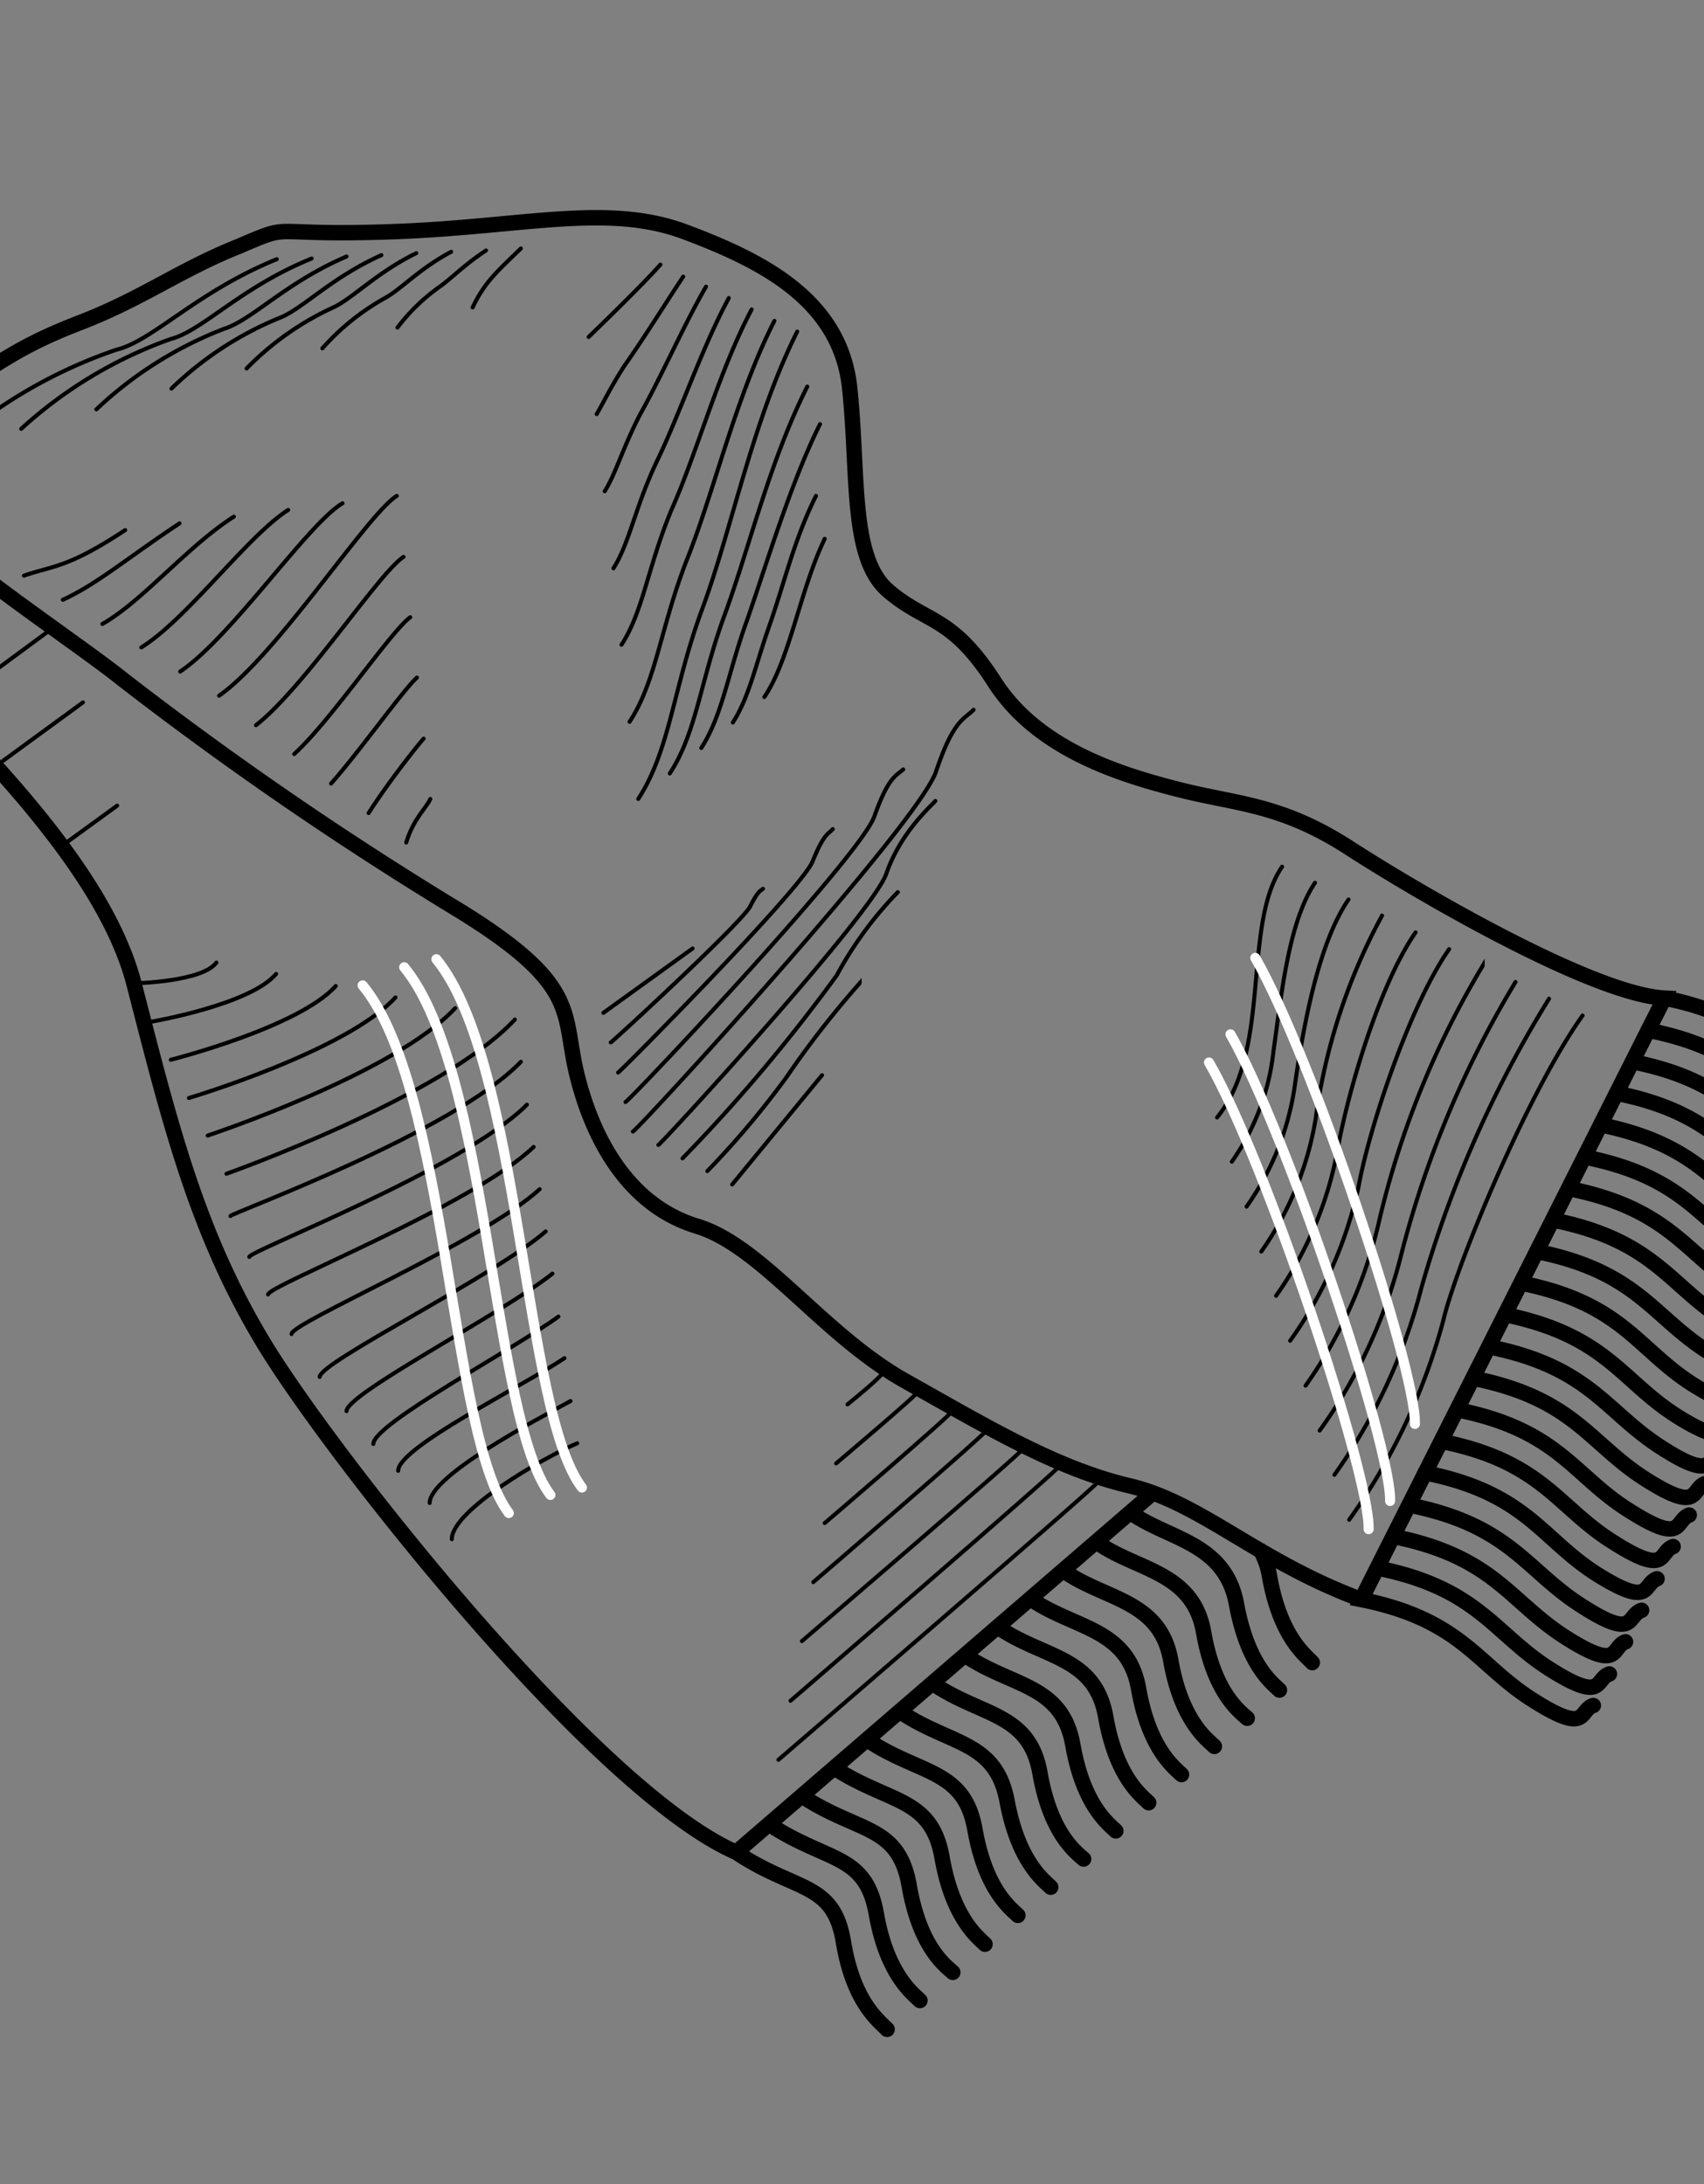 <svg xmlns="http://www.w3.org/2000/svg" id="svg2" xml:space="preserve" version="1.0" viewBox="0 0 7.988 10.241" fill-rule="evenodd"><rect x="0" y="0" width="7.988" height="10.241" fill="#808080" stroke="none"/><defs id="defs4"><style id="style6" type="text/css">.str5,.str7{stroke:#000;stroke-width:.006;stroke-linecap:round}.str5{stroke-width:.023}.fil0{fill:none;fill-rule:nonzero}</style></defs><g id="_30309696" transform="translate(-15.589 -15.363) scale(3.144)"><path id="_30189872" d="M7.44 6.375c.15.03.173.098.256.15.083.054.068.016.09.008m-.346-.158c.15.03.173.098.256.15.083.054.068.016.09.008m-1.11.581l-.62.535c.09.06.145.043.16.134s.054.118.065.13m.364-.77c.057.04.14.044.157.136s.054.118.064.128m-.536.463c-.01-.01-.049-.038-.065-.129s-.072-.076-.16-.134m.274.221c-.011-.01-.049-.037-.065-.129s-.075-.078-.16-.134m.273.221c-.01-.01-.048-.038-.064-.129s-.078-.08-.161-.134m.274.22c-.01-.01-.048-.037-.064-.128s-.082-.081-.161-.134m.274.22c-.01-.01-.048-.037-.065-.128s-.084-.083-.16-.134m.274.22c-.011-.01-.049-.037-.065-.128s-.087-.084-.16-.134m.273.22c-.01-.01-.048-.037-.064-.128s-.09-.086-.161-.134m.274.22c-.01-.01-.048-.037-.064-.128s-.093-.087-.161-.134m.274.22c-.01-.01-.048-.037-.064-.128s-.096-.089-.161-.134m.274.22c-.01-.01-.049-.037-.065-.128s-.098-.09-.16-.134m.274.22c-.011-.01-.049-.037-.065-.128-.016-.092-.101-.092-.16-.135m.322.18c-.01-.011-.048-.038-.064-.13a.12.12 0 00-.013-.037m.15.073c-.156-.058-.239-.145-.347-.17-.109-.026-.21-.087-.333-.156-.123-.069-.214-.202-.311-.231-.098-.03-.152-.123-.177-.22-.026-.099.01-.138-.189-.258a5.362 5.362 0 01-.488-.336c-.072-.058-.271-.188-.296-.235s-.084-.094-.12-.072c-.036.021-.076.097.018.213.094.116.358.336.413.546.054.21.094.373.195.539.101.166.493.665.703.757M4.727 5.594c.21-.16.253-.188.347-.225.095-.036.152-.08.24-.115.086-.037.035-.015.23-.022s.319-.043.435 0c.115.043.231.101.246.231.014.13 0 .254.057.304.058.05.095.036.16.138.065.1.188.137.274.159s.152.021.254.087.362.218.47.224l-.452.897c.15.03.173.098.256.15.083.053.068.015.09.008m.024-.047c-.022.007-.007.045-.09-.008-.083-.053-.106-.12-.256-.15m.37.11c-.022.008-.007.046-.09-.007-.083-.053-.106-.12-.256-.15m.37.11c-.023.008-.008.046-.09-.007-.083-.053-.106-.12-.257-.15m.37.11c-.022.008-.007.045-.09-.007-.083-.053-.105-.121-.256-.151m.37.11c-.022.008-.007.046-.09-.007-.083-.052-.105-.12-.256-.15m.37.11c-.022.008-.007.046-.09-.007-.083-.052-.105-.12-.256-.15m.37.11c-.022.008-.007.046-.09-.007s-.106-.12-.256-.15m.37.11c-.023.008-.008.046-.09-.007-.083-.053-.106-.12-.257-.15m.37.11c-.022.008-.007.045-.09-.007-.083-.053-.105-.12-.256-.151m.37.111c-.022.008-.007.045-.09-.007-.083-.053-.105-.121-.256-.151m.37.11c-.022.008-.007.046-.09-.007-.083-.052-.106-.12-.256-.15m.37.11c-.022.008-.007.046-.09-.007-.083-.053-.106-.12-.256-.15m.37.11c-.023.008-.008.046-.09-.007-.083-.053-.106-.12-.257-.15m.37.11c-.022.008-.007.046-.09-.007-.083-.053-.105-.12-.256-.15m.37.11c-.022.008-.007.045-.09-.007-.083-.053-.105-.12-.256-.151m.37.11c-.022.009-.007.046-.09-.007-.083-.052-.106-.12-.256-.15m.37.11c-.023.008-.007.046-.09-.007-.083-.052-.106-.12-.256-.15" class="fil0 str5" stroke="#000" stroke-width=".023" stroke-linecap="round" fill="none"/><path id="_30387360" d="M7.763 6.58c-.023.008-.008.046-.09-.007-.083-.053-.106-.12-.257-.15" class="fil0 str5" stroke="#000" stroke-width=".023" stroke-linecap="round" fill="none"/><path id="_30386752" d="M6.188 5.69c-.037.077-.052.18-.09.236m.049-.545c-.067.134-.097.293-.141.412-.044.118-.048.211-.096.285m.265-.452c-.033.066-.047.13-.07.195-.02.057-.03.106-.054.143m.13-.445c-.044.088-.08.21-.109.293-.028.077-.036.14-.068.19m.158-.539c-.056.111-.086.239-.123.34-.036.097-.042.176-.082.237m.156-.675c-.058.114-.089.252-.13.355-.04.102-.046.182-.086.243m.182-.615c-.05.095-.081.213-.12.3-.035.085-.042.151-.074.2m.16-.517c-.041.076-.073.173-.108.245-.032.068-.04.12-.064.158m.138-.42c-.033.057-.066.133-.098.19-.026.05-.037.09-.053.115m.117-.32c-.024.036-.058.091-.087.132-.022.034-.034.06-.042.073m.095-.223c-.026.03-.107.108-.107.108m.022 1.008l.133-.096m-.122.14c.002 0 .197-.18.208-.203.011-.022.015-.023.019-.026m-.216.274c.004-.002.273-.273.29-.315s.023-.04.03-.048m-.309.407c.006-.002.35-.366.371-.426.021-.059.032-.06.043-.07m-.121.456l-.134.163m.19-.3a1.41 1.41 0 00-.109.14 1.31 1.31 0 01-.118.14m.284-.416a.554.554 0 00-.091.124 2.49 2.49 0 01-.23.273m.377-.533c-.01.011-.052.048-.073.108-.02.06-.335.403-.34.405m-.038-.02c.008-.003.426-.459.452-.537.026-.077.041-.077.056-.092m.908.456c-.082.115-.189.374-.208.456a.921.921 0 01-.14.296m.298-.777a1.707 1.707 0 00-.19.43.843.843 0 01-.13.28m.27-.735a1.507 1.507 0 00-.17.405.769.769 0 01-.122.264m.243-.693a1.327 1.327 0 00-.154.379.692.692 0 01-.11.247m.214-.651c-.061.088-.12.271-.135.354a.62.62 0 01-.102.23m.187-.609c-.056.081-.103.246-.117.328a.55.55 0 01-.091.214m.158-.567a.883.883 0 00-.099.303.48.48 0 01-.081.198m.13-.525c-.046.067-.068.194-.08.277a.413.413 0 01-.072.181m.102-.483c-.04.06-.05.168-.062.252a.35.35 0 01-.062.164m.075-.44c-.06.088-.015.274-.097.374M5.735 5.257c-.035.034-.054.05-.072.088m-.112.03a.285.285 0 01.063-.061c.017-.012.037-.033.069-.054m-.244.146a.358.358 0 01.095-.076c.023-.013.05-.043.097-.068m-.305.174a.435.435 0 01.127-.09c.03-.013.065-.052.126-.082m-.365.202a.508.508 0 01.16-.105c.035-.013.077-.06.153-.094m-.425.23a.582.582 0 01.19-.12c.042-.013.092-.069.183-.108m-.485.257a.657.657 0 01.223-.134c.047-.012.104-.077.21-.12m-.052.001c-.12.049-.185.122-.239.135a.733.733 0 00-.254.149m.116.188c.043-.015.065-.011.151-.068m-.093.104c.052-.024.097-.063.174-.114m-.115.15c.06-.034.127-.116.196-.16m-.138.195c.068-.042.159-.167.219-.205m-.161.241c.077-.052.19-.22.242-.251m-.184.287c.086-.06.222-.272.265-.298m-.21.342c.072-.056.184-.228.22-.251m-.163.294c.055-.05.144-.183.173-.204m-.118.248c.041-.046.107-.139.128-.158m-.072.202c.026-.041.068-.095.082-.111" class="fil0 str7" stroke="#000" stroke-width=".006" stroke-linecap="round" fill="none"/><path id="_30188528" d="M5.564 6.143c.011-.036.029-.05.036-.065m-.332.502s.278-.092.369-.19m-.397.134s.235-.07.308-.15m-.335.093s.19-.048.246-.11m-.274.053s.146-.025.185-.071m-.212.014s.102-.002.123-.031m.015.315s.322-.114.43-.23m.093.632c-.05.021-.187.1-.187.143m-.33-.482c0-.004.331-.124.433-.23m-.405.291c0-.009.318-.131.414-.227m-.386.283c0-.013.305-.133.396-.22m-.361.279c0-.017.285-.138.37-.216m-.328.28c0-.022.258-.149.337-.217m-.297.268c0-.026.233-.146.307-.205m-.267.254c0-.03.209-.141.276-.19m-.239.23c0-.035.187-.127.248-.168m-.201.216c0-.04.155-.122.21-.152m.784.123c0 .004-.474.412-.474.412m.018-.088s.403-.347.403-.352m-.386.263s.333-.285.333-.29m-.316.202s.262-.225.262-.23m-.245.142s.192-.164.192-.169m-.175.08s.122-.103.122-.107m-.053-.028c0 .005-.052.047-.052.047M4.71 5.746l.125-.092m-.142.02l.093-.07m-.026.2l.13-.095m-.073.16l.127-.094m-.056.158l.145-.107m-.07.195l.119-.087m-.026.21l.077-.056" class="fil0 str7" stroke="#000" stroke-width=".006" stroke-linecap="round" fill="none"/><path id="_30189120" d="M5.609 6.317c.126.154.129.673.217.788m-.265-.776c.127.154.13.672.218.787m-.28-.76c.127.153.13.672.218.787m1.044-.672c.084.145.24.613.238.696m-.206-.738c.083.145.24.613.238.696m-.201-.81c.083.144.24.612.238.695" class="fil0" stroke="#fff" stroke-width=".015" stroke-linecap="round" fill="none"/></g></svg>